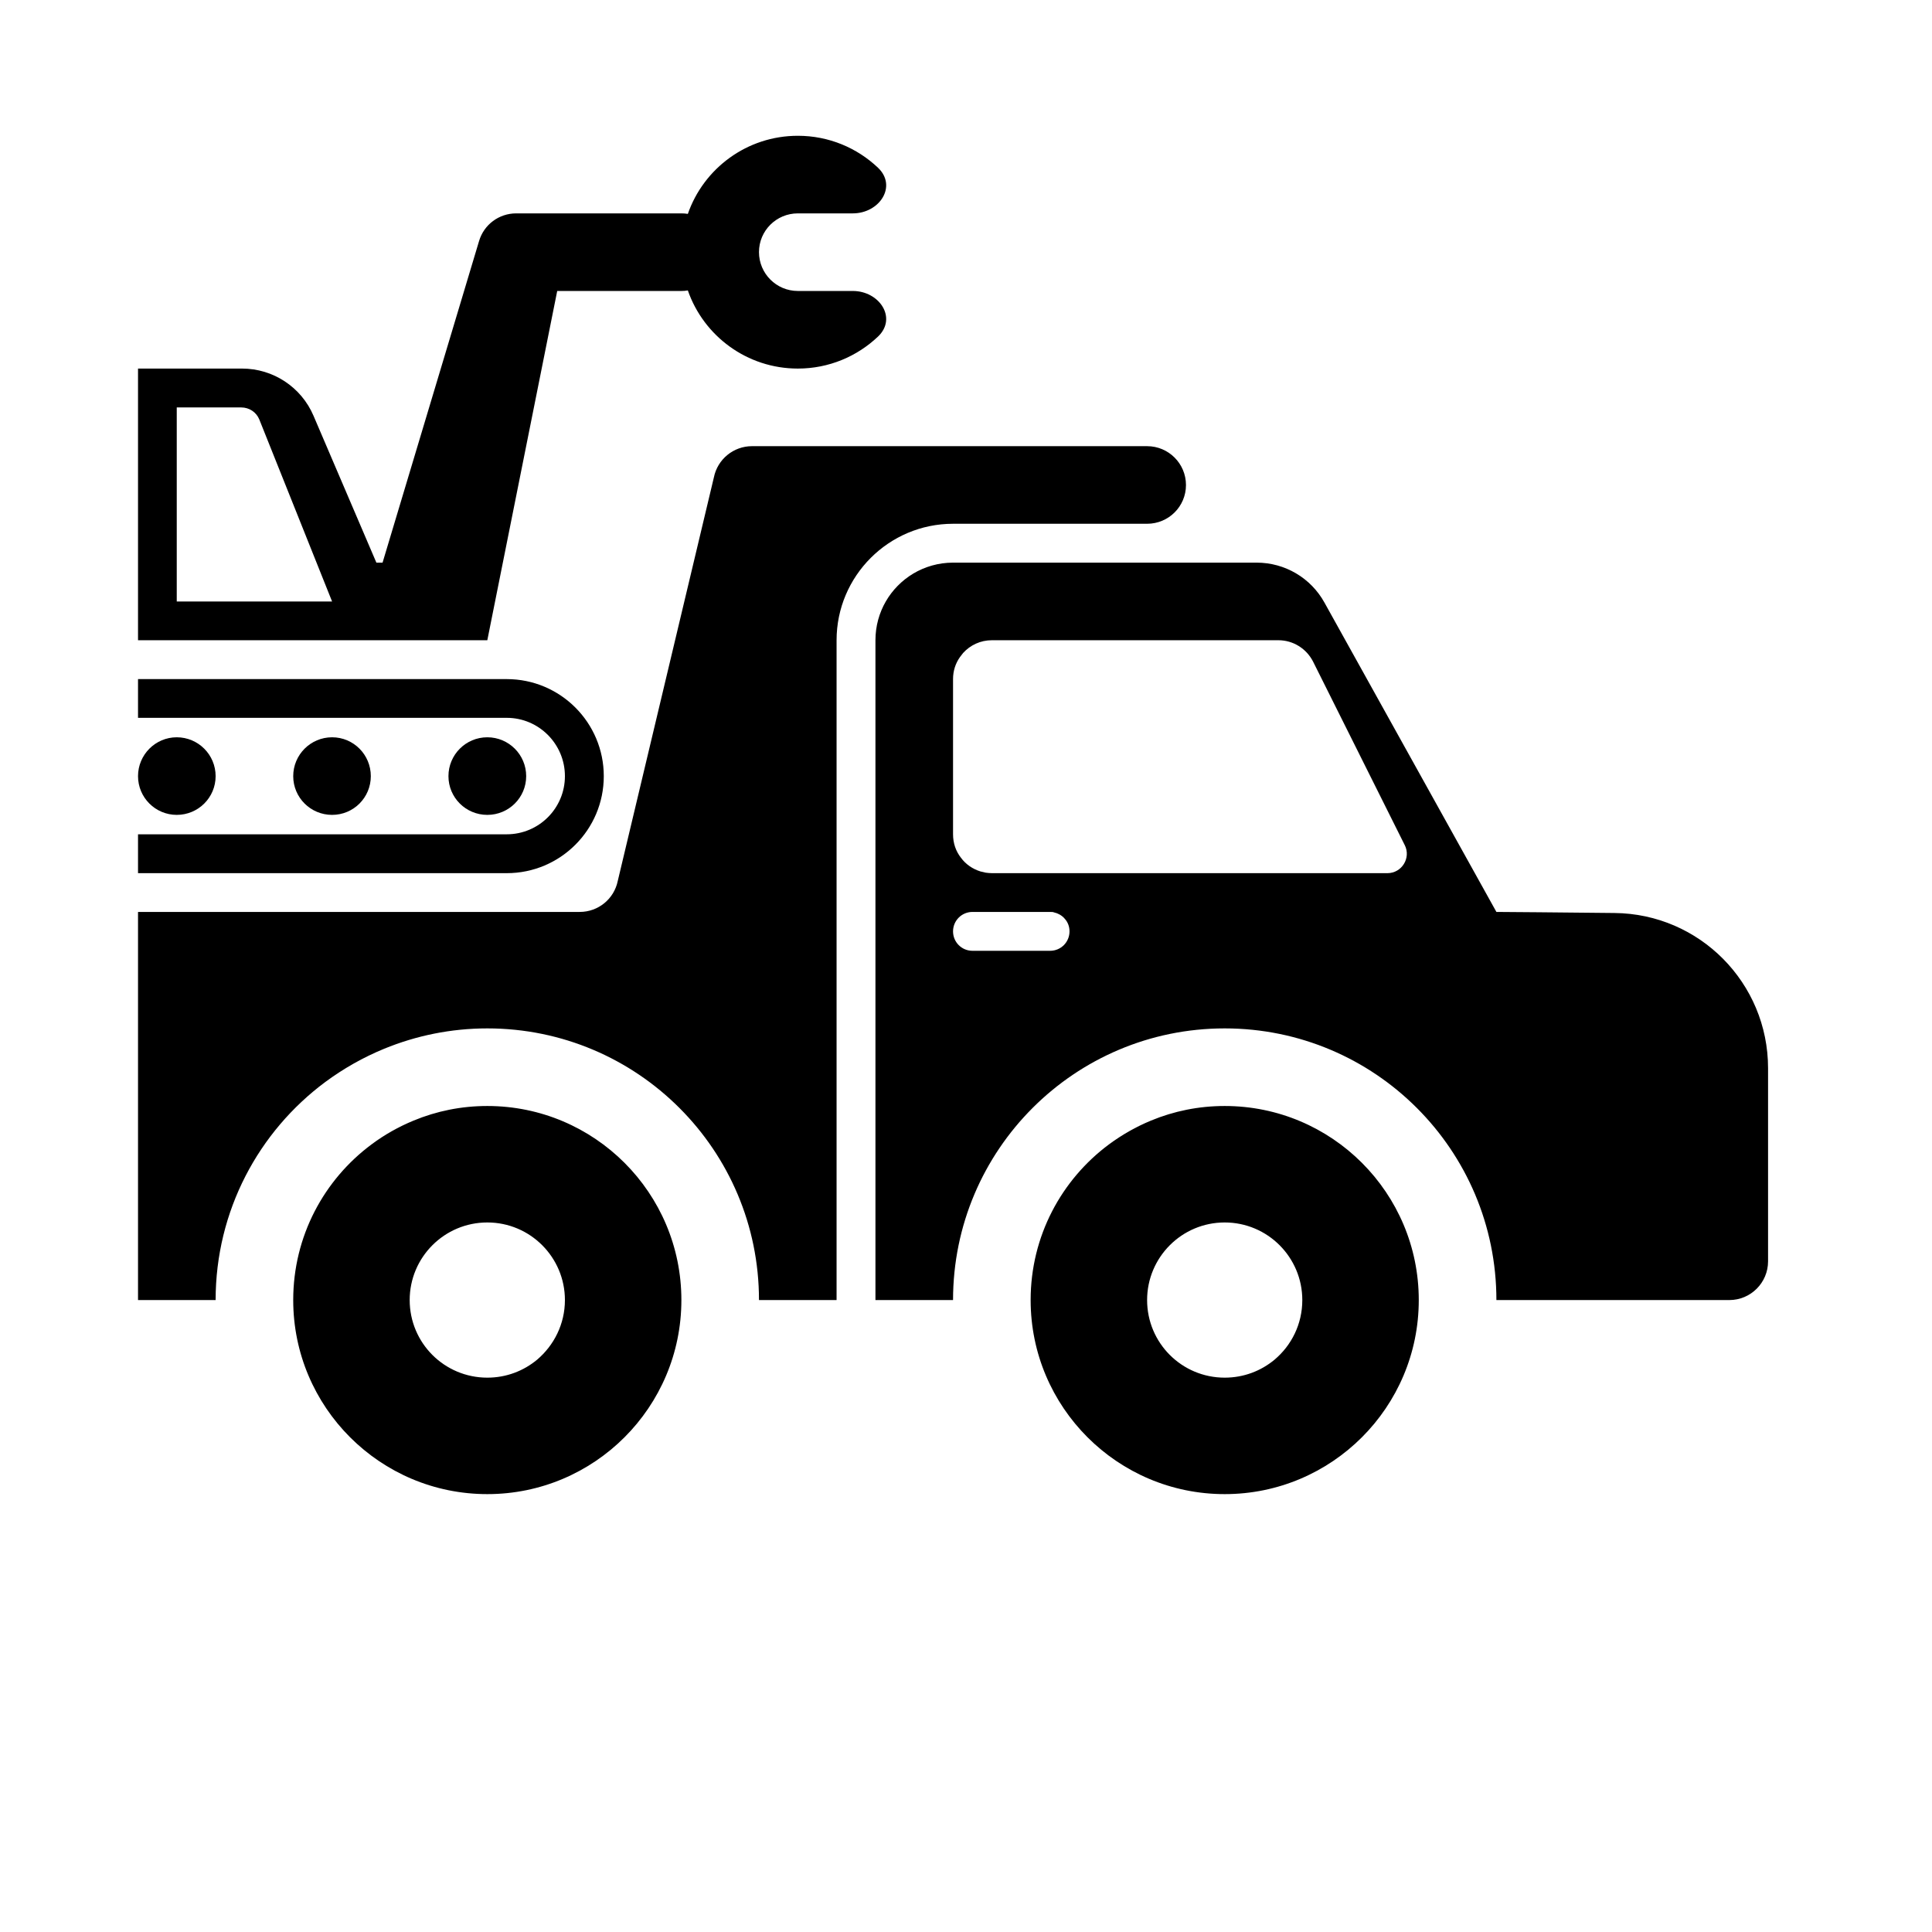 <svg xmlns="http://www.w3.org/2000/svg" xmlns:xlink="http://www.w3.org/1999/xlink" width="63" zoomAndPan="magnify" viewBox="0 0 48 55.92" height="63" preserveAspectRatio="xMidYMid meet" version="1.0"><defs><clipPath id="51747475b2"><path d="M 0.035 12 L 47.215 12 L 47.215 43.617 L 0.035 43.617 Z M 0.035 12 " clip-rule="nonzero"/></clipPath><clipPath id="44de8c1f89"><path d="M 0.035 3.922 L 22 3.922 L 22 19 L 0.035 19 Z M 0.035 3.922 " clip-rule="nonzero"/></clipPath><clipPath id="3b803019b9"><path d="M 0.035 19 L 14 19 L 14 26 L 0.035 26 Z M 0.035 19 " clip-rule="nonzero"/></clipPath><clipPath id="b830986ec6"><path d="M 0.035 21 L 3 21 L 3 24 L 0.035 24 Z M 0.035 21 " clip-rule="nonzero"/></clipPath></defs><g clip-path="url(#51747475b2)"><path fill="#000000" d="M 17.805 12.914 L 29.242 12.914 C 29.863 12.914 30.367 13.418 30.367 14.039 C 30.367 14.66 29.863 15.16 29.242 15.16 L 23.625 15.16 C 21.766 15.16 20.254 16.672 20.254 18.531 L 20.254 37.629 L 18.008 37.629 C 18.008 33.285 14.488 29.766 10.145 29.766 C 9.09 29.766 8.082 29.977 7.16 30.355 C 6.551 30.605 5.98 30.93 5.457 31.316 C 3.527 32.75 2.281 35.043 2.281 37.629 L 0.035 37.629 L 0.035 26.395 L 12.82 26.395 C 13.355 26.395 13.816 26.02 13.922 25.492 L 16.703 13.816 C 16.809 13.293 17.27 12.914 17.805 12.914 Z M 23.625 16.285 C 23.203 16.285 22.809 16.402 22.473 16.602 C 21.816 16.996 21.379 17.711 21.379 18.531 L 21.379 37.629 L 23.625 37.629 C 23.625 33.285 27.145 29.766 31.488 29.766 C 35.832 29.766 39.352 33.285 39.352 37.629 L 46.094 37.629 C 46.715 37.629 47.215 37.125 47.215 36.508 L 47.215 30.918 C 47.215 28.453 45.234 26.449 42.77 26.426 C 41.152 26.41 39.648 26.395 39.352 26.395 L 34.375 17.441 C 33.98 16.727 33.23 16.285 32.414 16.285 Z M 36.199 25.273 L 24.75 25.273 C 24.688 25.273 24.625 25.266 24.566 25.258 L 24.418 25.223 C 24.191 25.152 23.992 25.016 23.855 24.828 C 23.707 24.641 23.625 24.406 23.625 24.148 L 23.625 19.656 C 23.625 19.418 23.695 19.203 23.824 19.02 L 23.918 18.898 C 24.125 18.672 24.418 18.531 24.75 18.531 L 33.043 18.531 C 33.469 18.531 33.855 18.773 34.047 19.152 L 36.699 24.461 C 36.887 24.832 36.613 25.273 36.199 25.273 Z M 24.188 26.395 C 23.875 26.395 23.625 26.648 23.625 26.957 C 23.625 27.27 23.875 27.52 24.188 27.52 L 26.434 27.52 C 26.746 27.52 26.996 27.27 26.996 26.957 C 26.996 26.82 26.949 26.695 26.863 26.598 L 26.824 26.555 C 26.793 26.523 26.754 26.496 26.715 26.473 L 26.633 26.434 L 26.512 26.398 L 26.434 26.395 Z M 31.488 43.246 C 34.59 43.246 37.105 40.73 37.105 37.629 C 37.105 34.527 34.59 32.012 31.488 32.012 C 30.734 32.012 30.016 32.16 29.355 32.434 C 28.922 32.613 28.516 32.844 28.141 33.121 C 26.762 34.145 25.871 35.781 25.871 37.629 C 25.871 40.73 28.387 43.246 31.488 43.246 Z M 31.488 39.875 C 32.039 39.875 32.539 39.68 32.93 39.355 C 33.422 38.941 33.734 38.324 33.734 37.629 C 33.734 36.391 32.73 35.383 31.488 35.383 C 30.246 35.383 29.242 36.391 29.242 37.629 C 29.242 38.871 30.246 39.875 31.488 39.875 Z M 10.145 43.246 C 13.246 43.246 15.762 40.73 15.762 37.629 C 15.762 34.527 13.246 32.012 10.145 32.012 C 9.391 32.012 8.672 32.16 8.012 32.434 C 7.578 32.613 7.168 32.844 6.797 33.121 C 5.418 34.145 4.527 35.781 4.527 37.629 C 4.527 40.73 7.043 43.246 10.145 43.246 Z M 10.145 39.875 C 10.695 39.875 11.195 39.68 11.586 39.355 C 12.074 38.941 12.391 38.324 12.391 37.629 C 12.391 36.391 11.387 35.383 10.145 35.383 C 8.902 35.383 7.898 36.391 7.898 37.629 C 7.898 38.871 8.902 39.875 10.145 39.875 Z M 10.145 39.875 " fill-opacity="1" fill-rule="evenodd"/></g><g clip-path="url(#44de8c1f89)"><path fill="#000000" d="M 20.723 8.422 C 21.496 8.422 22.016 9.207 21.453 9.742 C 20.848 10.316 20.031 10.668 19.133 10.668 C 17.66 10.668 16.406 9.723 15.949 8.406 C 15.887 8.418 15.824 8.422 15.762 8.422 L 12.168 8.422 L 10.145 18.531 L 0.035 18.531 L 0.035 10.668 L 3.047 10.668 C 3.945 10.668 4.758 11.203 5.113 12.031 L 6.934 16.285 L 7.113 16.285 L 9.906 6.977 C 10.047 6.5 10.484 6.176 10.98 6.176 L 15.762 6.176 C 15.824 6.176 15.887 6.18 15.949 6.191 C 16.406 4.875 17.66 3.93 19.133 3.93 C 20.031 3.93 20.848 4.281 21.453 4.855 C 22.016 5.391 21.496 6.176 20.723 6.176 L 19.133 6.176 C 18.512 6.176 18.008 6.676 18.008 7.297 C 18.008 7.918 18.512 8.422 19.133 8.422 Z M 3.547 12.145 L 5.652 17.41 L 1.156 17.41 L 1.156 11.793 L 3.023 11.793 C 3.254 11.793 3.461 11.93 3.547 12.145 Z M 3.547 12.145 " fill-opacity="1" fill-rule="evenodd"/></g><g clip-path="url(#3b803019b9)"><path fill="#000000" d="M 0.035 20.777 L 10.707 20.777 C 11.637 20.777 12.391 21.535 12.391 22.465 C 12.391 23.395 11.637 24.148 10.707 24.148 L 0.035 24.148 L 0.035 25.273 L 10.707 25.273 C 12.258 25.273 13.516 24.016 13.516 22.465 C 13.516 20.914 12.258 19.656 10.707 19.656 L 0.035 19.656 Z M 0.035 20.777 " fill-opacity="1" fill-rule="nonzero"/></g><g clip-path="url(#b830986ec6)"><path fill="#000000" d="M 2.281 22.465 C 2.281 23.086 1.777 23.586 1.156 23.586 C 0.539 23.586 0.035 23.086 0.035 22.465 C 0.035 21.844 0.539 21.34 1.156 21.34 C 1.777 21.34 2.281 21.844 2.281 22.465 Z M 2.281 22.465 " fill-opacity="1" fill-rule="nonzero"/></g><path fill="#000000" d="M 5.652 23.586 C 6.273 23.586 6.773 23.086 6.773 22.465 C 6.773 21.844 6.273 21.34 5.652 21.34 C 5.031 21.34 4.527 21.844 4.527 22.465 C 4.527 23.086 5.031 23.586 5.652 23.586 Z M 5.652 23.586 " fill-opacity="1" fill-rule="nonzero"/><path fill="#000000" d="M 10.145 23.586 C 10.766 23.586 11.27 23.086 11.27 22.465 C 11.27 21.844 10.766 21.34 10.145 21.34 C 9.523 21.34 9.02 21.844 9.02 22.465 C 9.02 23.086 9.523 23.586 10.145 23.586 Z M 10.145 23.586 " fill-opacity="1" fill-rule="nonzero"/></svg>